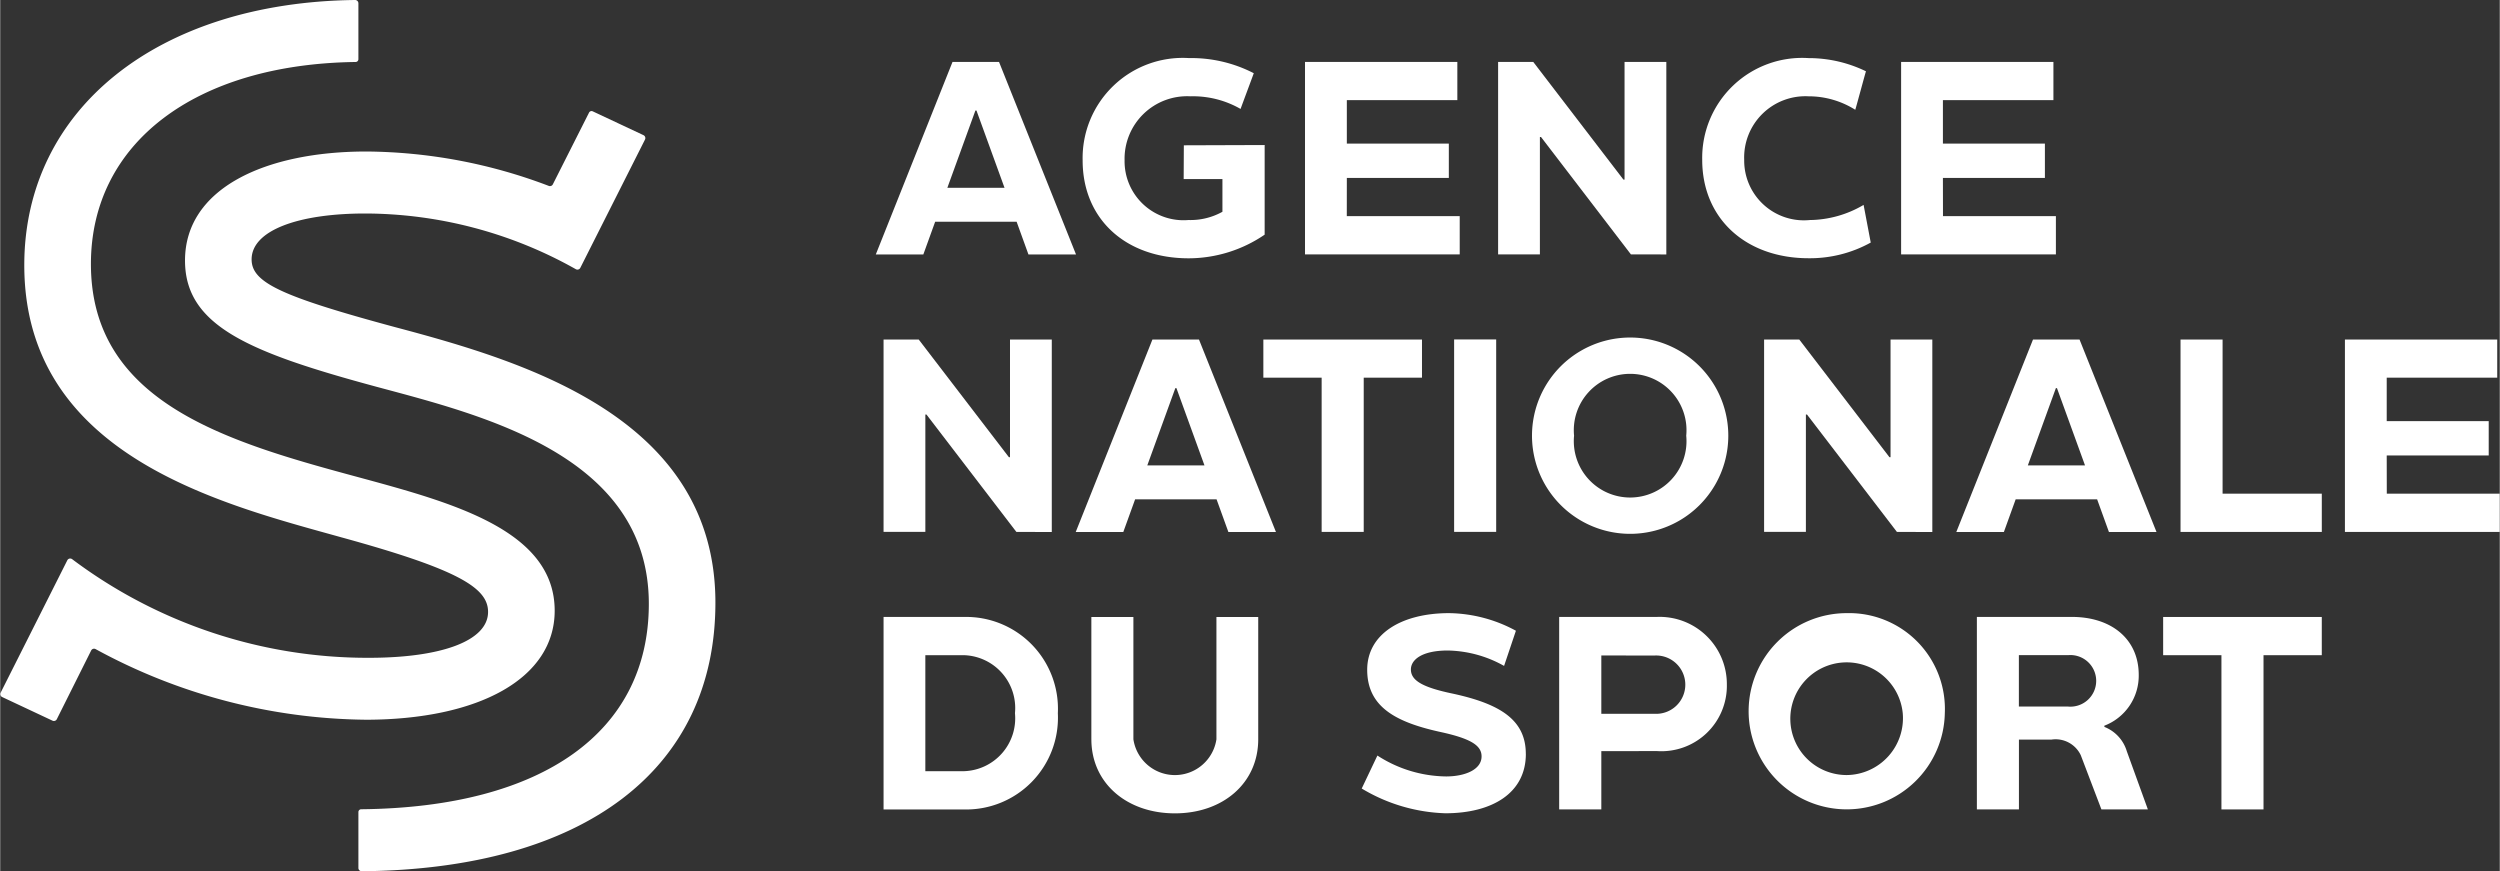 <svg xmlns="http://www.w3.org/2000/svg" width="100" height="34.85" viewBox="0 0 135.035 47.068">
  <rect x="0" y="0" width="135.035" height="47.068" fill="#333333" stroke="none"/>
  <g id="ans_blanc" transform="translate(0)">
    <path id="Tracé_216" data-name="Tracé 216" d="M105.957,7.023l4.159,10.4h-2.57l-.639-1.768h-4.4l-.639,1.768H99.3l4.144-10.4Zm-2.792,6.8h3.089l-1.515-4.173h-.059Z" transform="translate(-51.998 -3.677)" fill="#fff"/>
    <g id="Groupe_9627" data-name="Groupe 9627" transform="translate(0 0)">
      <g id="Groupe_9629" data-name="Groupe 9629">
        <path id="Tracé_217" data-name="Tracé 217" d="M128.222,11.3l4.366-.015v4.842a7.3,7.3,0,0,1-4.1,1.278c-3.431,0-5.733-2.139-5.733-5.288A5.411,5.411,0,0,1,128.5,6.588a7.35,7.35,0,0,1,3.5.817c0,.015-.712,1.916-.712,1.931a5.161,5.161,0,0,0-2.718-.683,3.378,3.378,0,0,0-3.549,3.46,3.186,3.186,0,0,0,3.46,3.223,3.541,3.541,0,0,0,1.826-.445V13.123h-2.094Z" transform="translate(-64.279 -3.45)" fill="#fff"/>
        <path id="Tracé_218" data-name="Tracé 218" d="M150.228,15.356h6.1V17.42H147.97V7.023H156.2V9.088h-5.97v2.347h5.51v1.856h-5.51Z" transform="translate(-77.481 -3.678)" fill="#fff"/>
        <path id="Tracé_219" data-name="Tracé 219" d="M177.044,17.42l-4.857-6.342h-.059V17.42h-2.258V7.024h1.9l4.871,6.357h.06V7.024h2.257v10.4Z" transform="translate(-88.949 -3.678)" fill="#fff"/>
        <path id="Tracé_220" data-name="Tracé 220" d="M201.735,14.519l.386,2.035a6.776,6.776,0,0,1-3.357.847c-3.371,0-5.747-2.124-5.747-5.317a5.4,5.4,0,0,1,5.747-5.495,7.073,7.073,0,0,1,3.1.713c-.015.015-.565,2.065-.579,2.079a4.719,4.719,0,0,0-2.525-.728,3.308,3.308,0,0,0-3.475,3.431,3.226,3.226,0,0,0,3.549,3.253,5.827,5.827,0,0,0,2.9-.817" transform="translate(-101.069 -3.45)" fill="#fff"/>
        <path id="Tracé_221" data-name="Tracé 221" d="M217.84,15.356h6.1V17.42h-8.362V7.023h8.228V9.088h-5.97v2.347h5.51v1.856h-5.51Z" transform="translate(-112.885 -3.678)" fill="#fff"/>
        <path id="Tracé_222" data-name="Tracé 222" d="M107.35,48.893l-4.857-6.342h-.059v6.342h-2.258V38.5h1.9l4.871,6.356h.06V38.5h2.257v10.4Z" transform="translate(-52.455 -20.158)" fill="#fff"/>
        <path id="Tracé_223" data-name="Tracé 223" d="M128.633,38.5l4.159,10.4h-2.57l-.639-1.767h-4.4l-.639,1.767h-2.57l4.144-10.4Zm-2.792,6.8h3.089l-1.515-4.174h-.059Z" transform="translate(-63.872 -20.158)" fill="#fff"/>
        <path id="Tracé_224" data-name="Tracé 224" d="M146.4,40.56h-3.149V38.5h8.57V40.56h-3.148v8.332H146.4Z" transform="translate(-75.012 -20.157)" fill="#fff"/>
        <rect id="Rectangle_656" data-name="Rectangle 656" width="2.272" height="10.396" transform="translate(78.545 18.338)" fill="#fff"/>
        <path id="Tracé_225" data-name="Tracé 225" d="M184.318,43.467a5.3,5.3,0,1,1-10.605,0,5.3,5.3,0,1,1,10.605,0m-2.273,0a3.044,3.044,0,1,0-6.059,0,3.044,3.044,0,1,0,6.059,0" transform="translate(-90.961 -19.93)" fill="#fff"/>
        <path id="Tracé_226" data-name="Tracé 226" d="M207.209,48.893l-4.857-6.342h-.059v6.342h-2.258V38.5h1.9l4.871,6.356h.06V38.5h2.257v10.4Z" transform="translate(-104.744 -20.158)" fill="#fff"/>
        <path id="Tracé_227" data-name="Tracé 227" d="M228.493,38.5l4.159,10.4h-2.57l-.639-1.767h-4.4l-.638,1.767h-2.57l4.144-10.4ZM225.7,45.3h3.089l-1.515-4.174h-.059Z" transform="translate(-116.161 -20.158)" fill="#fff"/>
        <path id="Tracé_228" data-name="Tracé 228" d="M249.532,46.828h5.36v2.065h-7.632V38.5h2.272Z" transform="translate(-129.472 -20.157)" fill="#fff"/>
        <path id="Tracé_229" data-name="Tracé 229" d="M268.17,46.828h6.1v2.065h-8.362V38.5h8.228V40.56h-5.97v2.347h5.51v1.856h-5.51Z" transform="translate(-139.239 -20.157)" fill="#fff"/>
        <path id="Tracé_230" data-name="Tracé 230" d="M109.593,75.168a4.959,4.959,0,0,1-5.065,5.2h-4.351v-10.4h4.351a4.96,4.96,0,0,1,5.065,5.2m-2.317,0a2.857,2.857,0,0,0-2.748-3.134h-2.094V78.3h2.094a2.858,2.858,0,0,0,2.748-3.134" transform="translate(-52.456 -36.638)" fill="#fff"/>
        <path id="Tracé_231" data-name="Tracé 231" d="M123.742,76.578V69.969h2.271v6.609a2.268,2.268,0,0,0,4.486,0V69.969h2.258v6.609c0,2.362-1.9,4-4.5,4s-4.514-1.633-4.514-4" transform="translate(-64.795 -36.638)" fill="#fff"/>
        <path id="Tracé_232" data-name="Tracé 232" d="M163.269,77.137c0,2.124-1.827,3.208-4.352,3.208a9.316,9.316,0,0,1-4.515-1.337l.847-1.782a6.95,6.95,0,0,0,3.712,1.129c1,0,1.916-.357,1.916-1.084,0-.595-.595-.966-2.243-1.322-2.421-.534-3.936-1.366-3.936-3.357,0-1.916,1.827-3.059,4.425-3.059a7.75,7.75,0,0,1,3.609.951l-.639,1.9a6.415,6.415,0,0,0-3.044-.832c-1.381,0-1.99.49-1.99,1.025,0,.594.624.965,2.272,1.307,2.525.55,3.936,1.4,3.936,3.253" transform="translate(-80.849 -36.409)" fill="#fff"/>
        <path id="Tracé_233" data-name="Tracé 233" d="M179.077,77.217v3.149H176.8v-10.4h5.287a3.633,3.633,0,0,1,3.772,3.654,3.535,3.535,0,0,1-3.772,3.594Zm0-5.168V75.2h2.882a1.576,1.576,0,1,0,0-3.148Z" transform="translate(-92.58 -36.638)" fill="#fff"/>
        <path id="Tracé_234" data-name="Tracé 234" d="M208.872,74.94a5.3,5.3,0,1,1-5.3-5.406,5.177,5.177,0,0,1,5.3,5.406m-2.273,0a3.044,3.044,0,1,0-3.03,3.341,3.072,3.072,0,0,0,3.03-3.341" transform="translate(-103.818 -36.41)" fill="#fff"/>
        <path id="Tracé_235" data-name="Tracé 235" d="M232.273,77.247l1.13,3.119h-2.51l-1.114-2.926a1.505,1.505,0,0,0-1.589-.846h-1.753v3.772h-2.272v-10.4H229.3c2.124,0,3.609,1.189,3.609,3.134a2.892,2.892,0,0,1-1.871,2.748h.015v.06a2.042,2.042,0,0,1,1.218,1.337m-3.178-5.213h-2.659v2.777h2.659a1.394,1.394,0,1,0,0-2.777" transform="translate(-117.379 -36.638)" fill="#fff"/>
        <path id="Tracé_236" data-name="Tracé 236" d="M248.439,72.034H245.29V69.969h8.57v2.065h-3.148v8.332h-2.273Z" transform="translate(-128.441 -36.638)" fill="#fff"/>
        <path id="Tracé_237" data-name="Tracé 237" d="M19.721,38.883c6.139,0,10.233-2.233,10.233-5.892,0-4.341-5.52-5.829-10.543-7.194C12.279,23.875,4.9,21.766,4.9,14.262c0-6.536,5.64-10.8,14.3-10.913a.151.151,0,0,0,.15-.151V.176A.178.178,0,0,0,19.17,0C8.539.125,1.3,5.876,1.3,14.325c0,10.294,10.667,12.9,17.117,14.7,6.326,1.737,7.938,2.729,7.938,4.032,0,1.55-2.481,2.48-6.45,2.48A26.581,26.581,0,0,1,3.889,30.211a.174.174,0,0,0-.265.059l-3.6,7.149a.175.175,0,0,0,.082.238l2.72,1.277a.176.176,0,0,0,.232-.081l1.855-3.71a.174.174,0,0,1,.242-.075,31.09,31.09,0,0,0,14.571,3.814" transform="translate(0 0)" fill="#fff"/>
        <path id="Tracé_238" data-name="Tracé 238" d="M32.308,24.269c-6.2-1.674-7.752-2.419-7.752-3.659,0-1.551,2.48-2.48,6.139-2.48A23.293,23.293,0,0,1,42.07,21.138a.175.175,0,0,0,.244-.073l3.494-6.929a.176.176,0,0,0-.082-.238l-2.741-1.287a.152.152,0,0,0-.2.069l-1.956,3.875a.175.175,0,0,1-.219.084,28.213,28.213,0,0,0-9.852-1.858c-5.457,0-9.8,1.985-9.8,5.891,0,3.535,3.473,4.961,10.357,6.822,5.767,1.55,14.7,3.721,14.7,11.721,0,6.91-5.709,11-15.539,11.1a.152.152,0,0,0-.151.151v3.022a.178.178,0,0,0,.179.176c12.047-.114,19.108-5.5,19.108-14.51,0-9.985-10.295-13.024-17.3-14.884" transform="translate(-10.975 -6.596)" fill="#fff"/>
      </g>
    </g>
  </g>
</svg>
